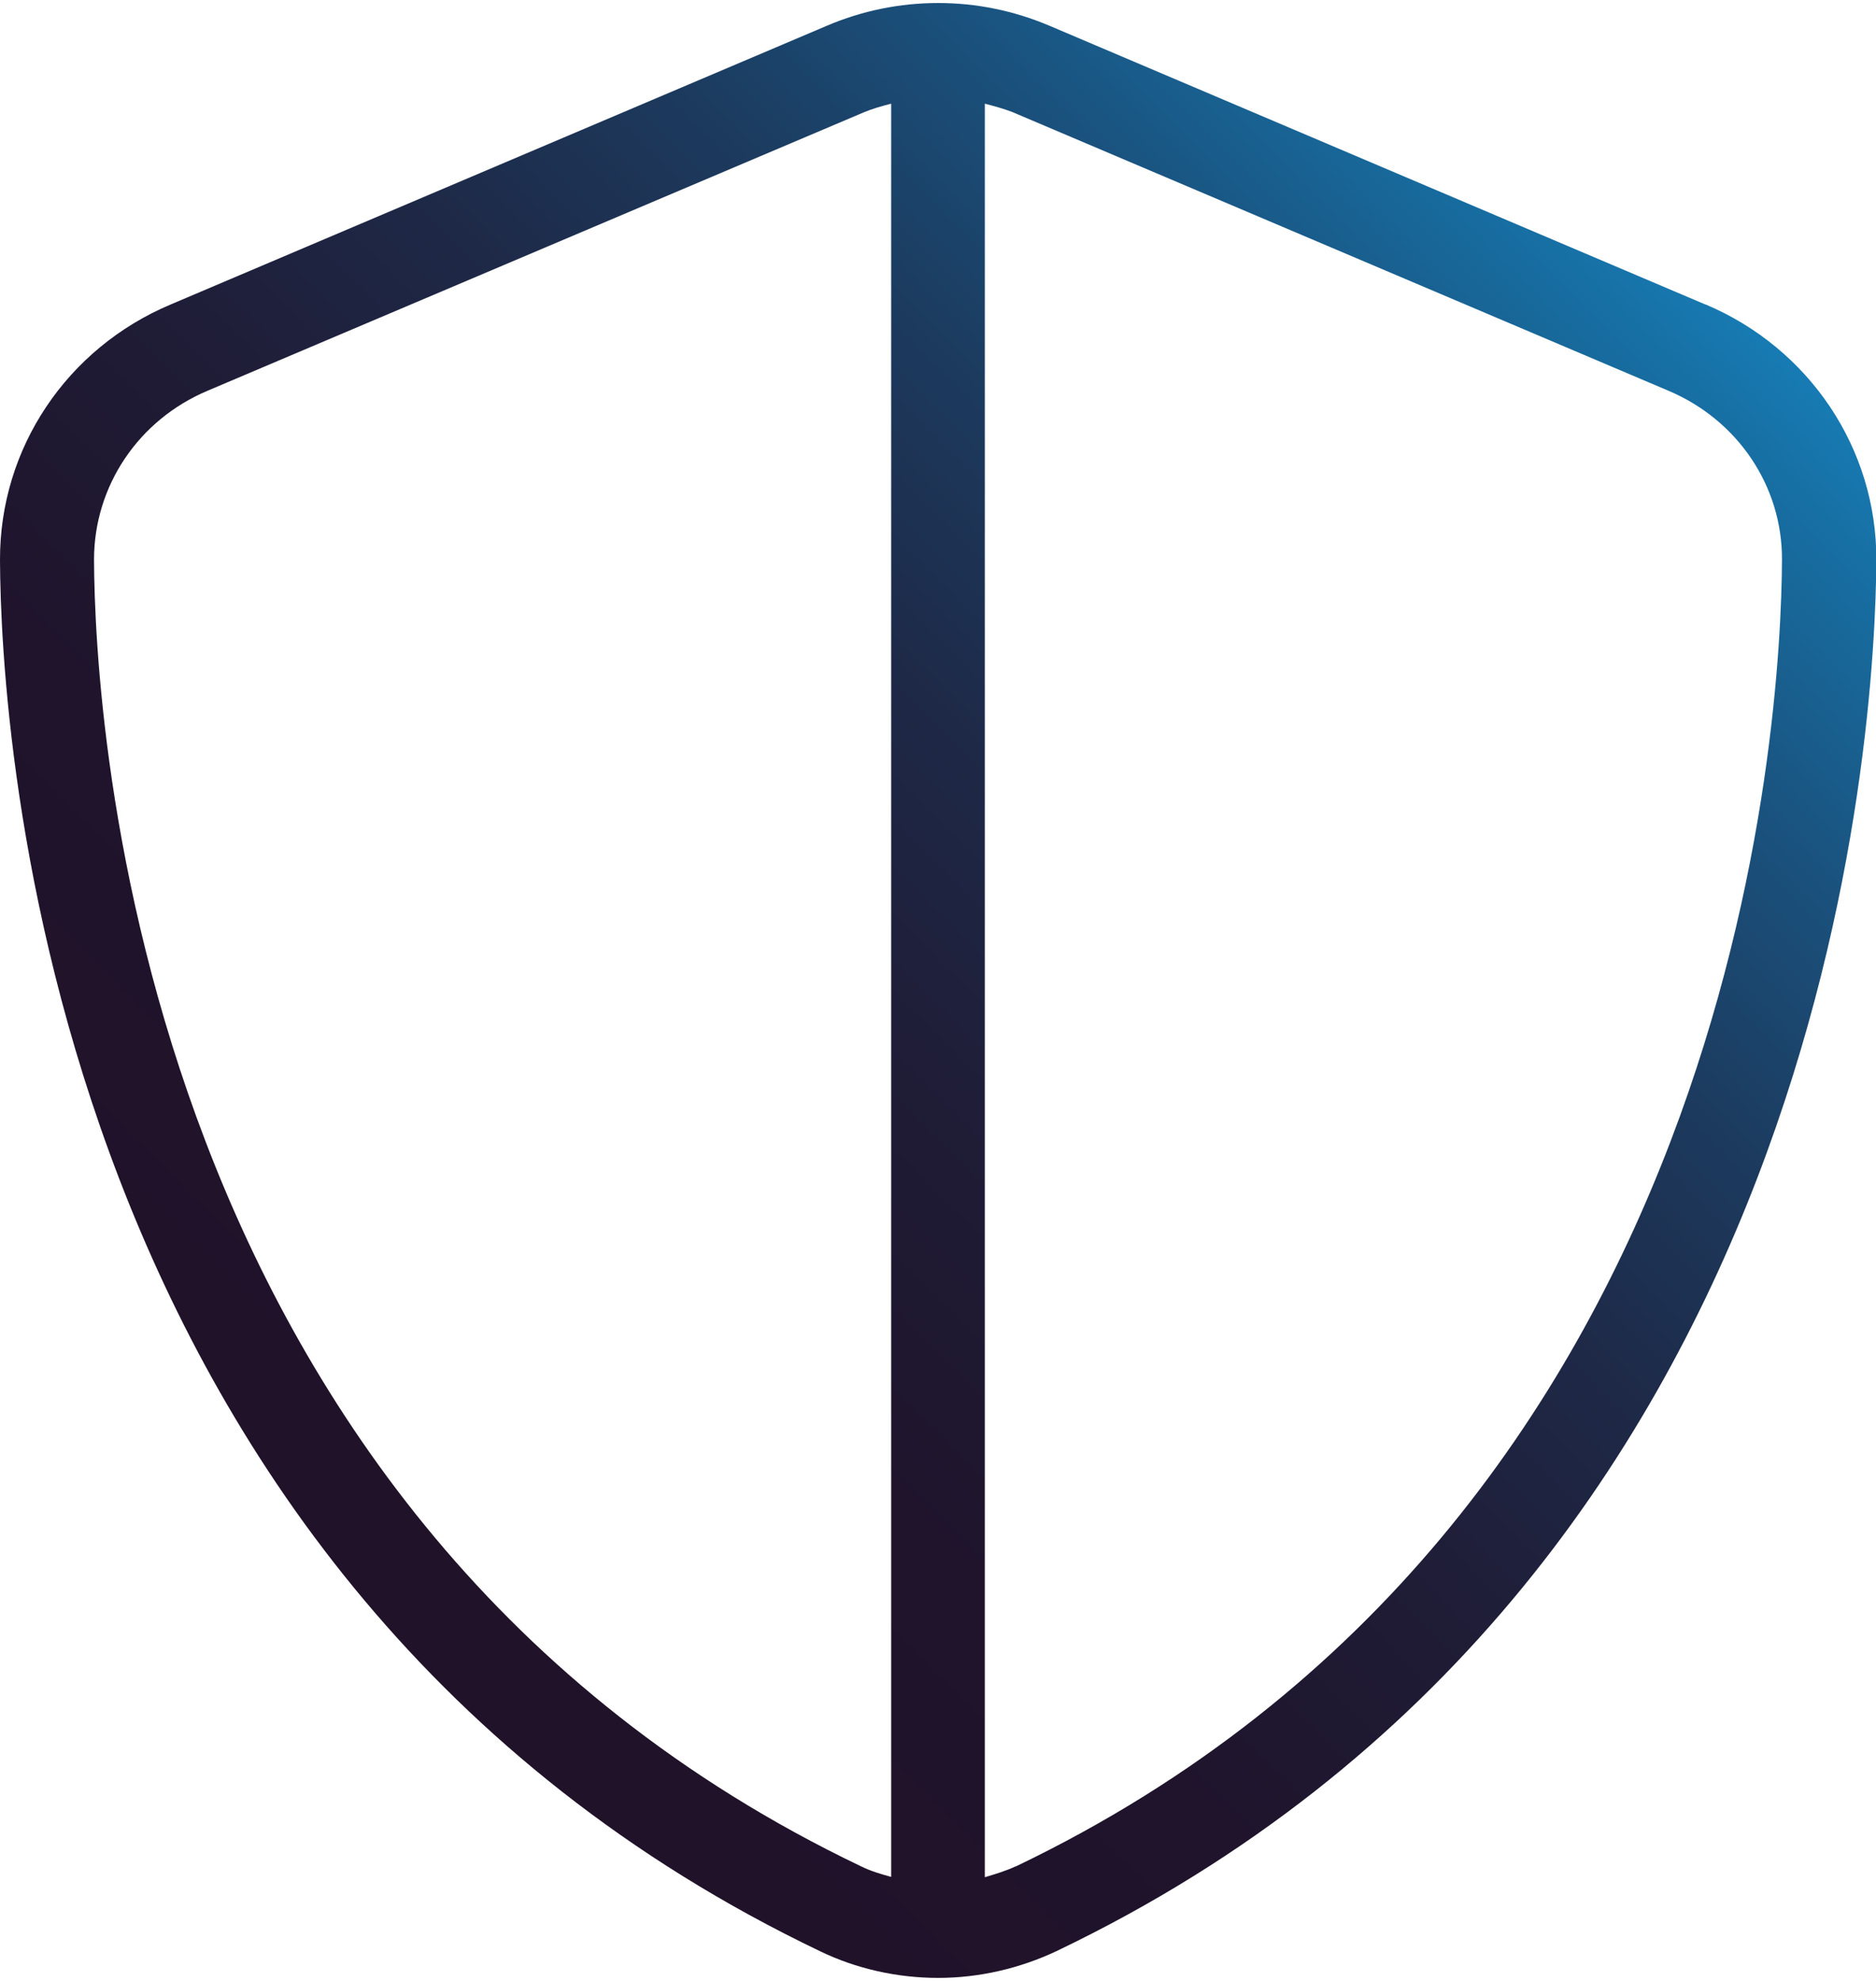 <svg id="Layer_1" data-name="Layer 1" xmlns="http://www.w3.org/2000/svg" xmlns:xlink="http://www.w3.org/1999/xlink" viewBox="0 0 53.87 56.69" width="54" height="57">
  <defs>
    <style>
      .cls-1 {
        fill: url(#linear-gradient);
        stroke-width: 0px;
      }
    </style>
    <linearGradient id="linear-gradient" x1="7.74" y1="43.34" x2="46.12" y2="4.96" gradientUnits="userSpaceOnUse">
      <stop offset=".04" stop-color="#201229"/>
      <stop offset=".24" stop-color="#1f142c"/>
      <stop offset=".4" stop-color="#1f1c36"/>
      <stop offset=".55" stop-color="#1e2947"/>
      <stop offset=".69" stop-color="#1c3b5f"/>
      <stop offset=".82" stop-color="#1a527e"/>
      <stop offset=".95" stop-color="#176fa3"/>
      <stop offset="1" stop-color="#177bb3"/>
    </linearGradient>
  </defs>
  <path class="cls-1" d="M48.96,8.65L30.13.65c-1.02-.43-2.09-.65-3.19-.65s-2.18.22-3.19.65L4.91,8.65C1.91,9.91-.01,12.79,0,15.99c.02,4.8,1.27,29.27,23.54,39.93,1.05.51,2.23.77,3.4.77s2.34-.27,3.4-.77c22.27-10.66,23.51-35.13,23.54-39.93.01-3.2-1.92-6.08-4.91-7.34ZM2.7,15.98c0-2.11,1.27-4.01,3.26-4.85L24.8,3.14c.26-.11.52-.18.79-.25v50.9c-.3-.08-.6-.17-.88-.31C3.89,43.52,2.72,20.49,2.7,15.98ZM29.16,53.49c-.28.13-.58.22-.88.31V2.89c.27.07.53.14.79.24l18.84,8c1.99.84,3.27,2.74,3.26,4.85-.02,4.51-1.19,27.54-22,37.51Z"/>
</svg>

